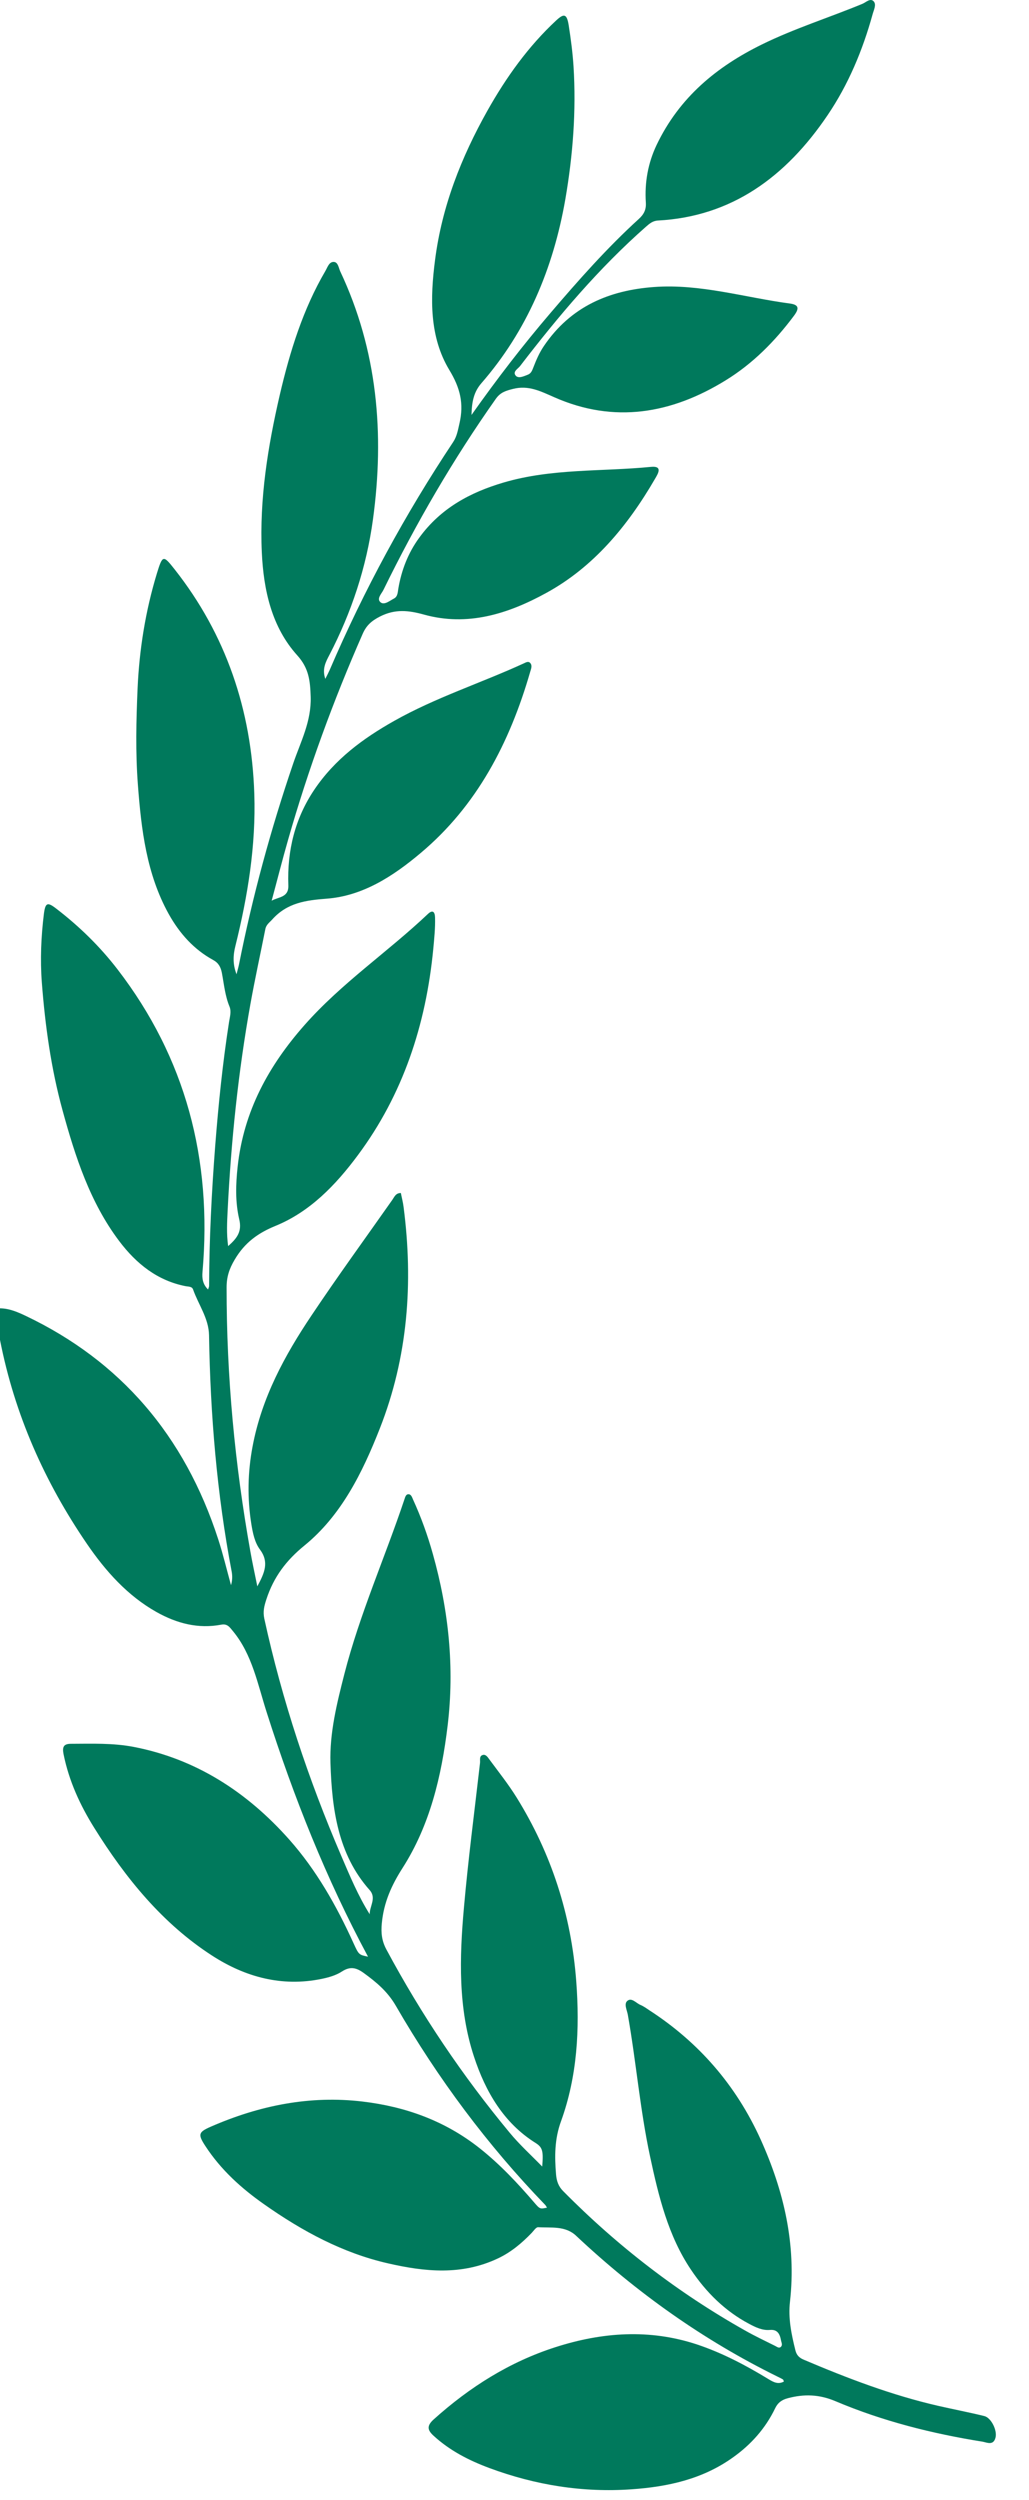 <svg width="14" height="34" viewBox="0 0 14 34" fill="none" xmlns="http://www.w3.org/2000/svg">
<g clip-path="url(#clip0_264_4282)">
<path d="M0 18.221C0.199 19.239 0.609 20.155 1.18 20.991C1.437 21.367 1.736 21.701 2.129 21.922C2.407 22.078 2.697 22.153 3.01 22.094C3.093 22.078 3.124 22.127 3.171 22.184C3.432 22.501 3.506 22.905 3.629 23.288C3.995 24.437 4.438 25.55 5.007 26.609C4.883 26.583 4.882 26.584 4.81 26.426C4.578 25.915 4.304 25.432 3.937 25.018C3.355 24.362 2.658 23.918 1.818 23.756C1.536 23.702 1.25 23.713 0.965 23.714C0.865 23.714 0.845 23.757 0.865 23.857C0.939 24.222 1.09 24.549 1.281 24.855C1.71 25.544 2.214 26.16 2.882 26.592C3.336 26.887 3.835 27.021 4.371 26.912C4.469 26.892 4.571 26.864 4.653 26.81C4.766 26.737 4.848 26.758 4.949 26.831C5.118 26.954 5.271 27.08 5.385 27.276C5.958 28.267 6.634 29.173 7.418 29.985C7.427 29.995 7.434 30.009 7.442 30.022C7.349 30.041 7.347 30.044 7.27 29.954C7.042 29.688 6.803 29.434 6.53 29.217C6.054 28.839 5.514 28.648 4.933 28.579C4.218 28.494 3.533 28.631 2.87 28.92C2.701 28.994 2.689 29.023 2.792 29.181C3.005 29.508 3.285 29.76 3.593 29.976C4.113 30.342 4.663 30.639 5.277 30.779C5.781 30.895 6.281 30.945 6.773 30.713C6.95 30.63 7.099 30.506 7.236 30.363C7.263 30.334 7.294 30.286 7.322 30.288C7.498 30.299 7.69 30.265 7.838 30.404C8.665 31.181 9.574 31.825 10.575 32.318C10.601 32.331 10.627 32.343 10.652 32.358C10.658 32.362 10.66 32.374 10.665 32.387C10.586 32.43 10.521 32.394 10.454 32.353C10.144 32.164 9.824 31.996 9.482 31.882C8.837 31.669 8.194 31.715 7.558 31.919C6.939 32.117 6.392 32.459 5.898 32.904C5.805 32.989 5.815 33.047 5.897 33.122C6.121 33.328 6.382 33.46 6.658 33.563C7.286 33.796 7.932 33.899 8.594 33.852C9.081 33.818 9.556 33.717 9.973 33.418C10.216 33.245 10.412 33.028 10.546 32.751C10.585 32.67 10.641 32.634 10.72 32.613C10.94 32.555 11.145 32.56 11.367 32.654C12.01 32.926 12.682 33.095 13.365 33.204C13.425 33.214 13.514 33.263 13.544 33.151C13.571 33.051 13.485 32.879 13.392 32.856C13.184 32.805 12.973 32.765 12.764 32.717C12.135 32.573 11.531 32.343 10.934 32.089C10.877 32.065 10.839 32.031 10.822 31.963C10.768 31.746 10.722 31.528 10.748 31.301C10.836 30.521 10.664 29.794 10.351 29.099C10.012 28.349 9.499 27.768 8.835 27.338C8.795 27.311 8.755 27.282 8.711 27.264C8.652 27.238 8.591 27.159 8.533 27.212C8.487 27.254 8.531 27.337 8.542 27.4C8.655 28.039 8.708 28.689 8.844 29.324C8.96 29.867 9.091 30.406 9.401 30.866C9.608 31.175 9.867 31.43 10.19 31.601C10.279 31.649 10.372 31.694 10.475 31.685C10.575 31.676 10.61 31.737 10.626 31.827C10.631 31.856 10.65 31.887 10.626 31.913C10.6 31.94 10.572 31.915 10.548 31.903C10.41 31.834 10.27 31.768 10.136 31.692C9.23 31.182 8.405 30.549 7.661 29.796C7.598 29.732 7.573 29.662 7.565 29.568C7.545 29.323 7.545 29.089 7.632 28.85C7.855 28.235 7.889 27.596 7.84 26.942C7.771 26.032 7.499 25.203 7.03 24.446C6.917 24.264 6.784 24.097 6.657 23.925C6.635 23.895 6.608 23.852 6.565 23.867C6.518 23.883 6.535 23.935 6.531 23.973C6.456 24.629 6.37 25.284 6.312 25.942C6.251 26.623 6.232 27.309 6.448 27.966C6.606 28.449 6.857 28.874 7.288 29.143C7.383 29.203 7.394 29.255 7.377 29.463C7.225 29.307 7.067 29.164 6.932 29C6.295 28.232 5.736 27.404 5.258 26.513C5.195 26.396 5.182 26.289 5.195 26.153C5.222 25.869 5.328 25.636 5.477 25.403C5.848 24.823 6.007 24.158 6.09 23.469C6.186 22.675 6.104 21.896 5.889 21.132C5.818 20.878 5.729 20.631 5.62 20.393C5.606 20.362 5.595 20.319 5.555 20.32C5.524 20.321 5.513 20.356 5.504 20.385C5.238 21.18 4.896 21.945 4.686 22.762C4.584 23.161 4.483 23.566 4.496 23.977C4.516 24.601 4.597 25.218 5.029 25.703C5.126 25.812 5.028 25.921 5.03 26.032C4.872 25.781 4.759 25.508 4.643 25.238C4.197 24.199 3.839 23.127 3.596 22.012C3.575 21.915 3.595 21.839 3.624 21.75C3.724 21.443 3.897 21.217 4.143 21.017C4.641 20.611 4.93 20.031 5.168 19.425C5.549 18.456 5.625 17.447 5.491 16.414C5.483 16.349 5.466 16.286 5.454 16.224C5.385 16.223 5.366 16.276 5.339 16.315C4.97 16.84 4.593 17.358 4.236 17.892C3.874 18.432 3.562 19.004 3.437 19.667C3.37 20.019 3.363 20.374 3.42 20.729C3.44 20.851 3.466 20.977 3.536 21.071C3.664 21.243 3.601 21.387 3.501 21.573C3.465 21.395 3.433 21.249 3.407 21.102C3.195 19.915 3.082 18.717 3.083 17.507C3.083 17.365 3.119 17.254 3.193 17.13C3.33 16.897 3.511 16.768 3.748 16.671C4.213 16.481 4.564 16.121 4.87 15.708C5.481 14.886 5.795 13.941 5.895 12.904C5.908 12.762 5.923 12.621 5.919 12.478C5.917 12.397 5.885 12.37 5.823 12.428C5.275 12.947 4.649 13.367 4.143 13.94C3.661 14.486 3.315 15.105 3.233 15.868C3.207 16.107 3.2 16.349 3.255 16.582C3.295 16.749 3.224 16.84 3.104 16.946C3.08 16.774 3.09 16.619 3.097 16.465C3.144 15.52 3.241 14.58 3.408 13.649C3.469 13.31 3.543 12.973 3.61 12.635C3.622 12.574 3.666 12.546 3.702 12.506C3.907 12.276 4.161 12.243 4.446 12.221C4.934 12.184 5.347 11.918 5.726 11.598C6.485 10.96 6.933 10.107 7.213 9.138C7.224 9.099 7.244 9.057 7.218 9.021C7.191 8.985 7.156 9.008 7.127 9.021C6.541 9.29 5.928 9.485 5.362 9.804C4.942 10.041 4.555 10.323 4.273 10.744C4.014 11.131 3.906 11.566 3.923 12.038C3.93 12.207 3.793 12.194 3.696 12.249C3.771 11.972 3.841 11.694 3.92 11.419C4.195 10.458 4.536 9.525 4.936 8.616C4.987 8.502 5.057 8.442 5.17 8.384C5.377 8.279 5.559 8.3 5.769 8.358C6.36 8.522 6.91 8.35 7.433 8.063C8.074 7.712 8.537 7.157 8.912 6.511C8.952 6.443 9.021 6.333 8.857 6.349C8.187 6.415 7.506 6.368 6.848 6.563C6.399 6.696 5.996 6.909 5.702 7.315C5.552 7.521 5.462 7.753 5.419 8.007C5.411 8.058 5.41 8.113 5.361 8.139C5.302 8.17 5.228 8.233 5.178 8.191C5.119 8.142 5.193 8.073 5.218 8.02C5.663 7.111 6.167 6.244 6.745 5.425C6.808 5.335 6.881 5.314 6.979 5.289C7.191 5.235 7.356 5.321 7.543 5.403C8.355 5.761 9.135 5.629 9.878 5.169C10.241 4.945 10.542 4.643 10.803 4.293C10.874 4.197 10.872 4.145 10.749 4.128C10.133 4.046 9.527 3.857 8.899 3.903C8.297 3.947 7.767 4.161 7.397 4.71C7.338 4.798 7.296 4.894 7.258 4.993C7.241 5.036 7.227 5.079 7.18 5.096C7.126 5.117 7.055 5.151 7.018 5.11C6.969 5.055 7.048 5.015 7.076 4.978C7.599 4.297 8.151 3.644 8.79 3.082C8.838 3.04 8.883 3.002 8.952 2.999C9.951 2.946 10.69 2.409 11.26 1.566C11.541 1.151 11.736 0.687 11.872 0.195C11.887 0.138 11.926 0.066 11.889 0.021C11.844 -0.032 11.784 0.03 11.736 0.051C11.28 0.24 10.808 0.387 10.363 0.606C9.756 0.905 9.245 1.319 8.933 1.972C8.816 2.219 8.769 2.481 8.787 2.756C8.793 2.853 8.759 2.916 8.691 2.978C8.259 3.371 7.87 3.811 7.488 4.258C7.116 4.693 6.766 5.146 6.415 5.643C6.419 5.459 6.448 5.329 6.549 5.212C7.167 4.502 7.527 3.657 7.692 2.708C7.795 2.109 7.841 1.508 7.803 0.901C7.791 0.714 7.766 0.526 7.737 0.341C7.712 0.188 7.674 0.178 7.565 0.28C7.188 0.631 6.888 1.049 6.631 1.506C6.277 2.137 6.013 2.803 5.919 3.536C5.852 4.053 5.841 4.58 6.113 5.031C6.261 5.275 6.314 5.488 6.251 5.759C6.23 5.849 6.217 5.934 6.165 6.012C5.515 6.989 4.953 8.022 4.485 9.112C4.469 9.148 4.451 9.182 4.426 9.232C4.379 9.096 4.433 9 4.483 8.904C4.781 8.329 4.985 7.717 5.074 7.066C5.234 5.895 5.134 4.761 4.629 3.69C4.607 3.642 4.6 3.565 4.542 3.562C4.477 3.559 4.456 3.635 4.427 3.685C4.123 4.204 3.945 4.777 3.807 5.368C3.644 6.072 3.529 6.782 3.562 7.511C3.586 8.032 3.699 8.53 4.045 8.913C4.203 9.088 4.22 9.258 4.227 9.477C4.237 9.812 4.09 10.087 3.99 10.38C3.685 11.275 3.436 12.187 3.251 13.119C3.243 13.158 3.231 13.196 3.218 13.249C3.165 13.111 3.171 12.989 3.203 12.863C3.371 12.186 3.483 11.499 3.46 10.797C3.423 9.651 3.072 8.626 2.377 7.744C2.22 7.545 2.212 7.545 2.133 7.803C1.98 8.308 1.896 8.827 1.872 9.359C1.853 9.797 1.843 10.234 1.876 10.671C1.922 11.282 1.994 11.886 2.295 12.429C2.445 12.698 2.641 12.914 2.902 13.056C2.974 13.096 3.003 13.151 3.019 13.232C3.048 13.386 3.062 13.543 3.123 13.69C3.15 13.757 3.127 13.83 3.116 13.9C3.029 14.458 2.972 15.018 2.928 15.581C2.879 16.216 2.847 16.851 2.845 17.487C2.845 17.501 2.837 17.514 2.831 17.536C2.76 17.467 2.747 17.387 2.755 17.298C2.89 15.76 2.522 14.383 1.601 13.185C1.359 12.87 1.077 12.596 0.766 12.357C0.646 12.264 0.617 12.273 0.597 12.429C0.559 12.738 0.546 13.049 0.569 13.359C0.614 13.948 0.695 14.532 0.851 15.1C1.024 15.732 1.226 16.352 1.62 16.875C1.857 17.19 2.146 17.417 2.527 17.491C2.564 17.498 2.612 17.493 2.627 17.536C2.7 17.743 2.84 17.928 2.844 18.158C2.862 19.239 2.95 20.312 3.152 21.372C3.163 21.431 3.162 21.492 3.143 21.557C3.086 21.35 3.036 21.14 2.97 20.936C2.511 19.516 1.633 18.507 0.353 17.896C0.241 17.843 0.127 17.793 0 17.792C-5.92963e-07 17.935 0 18.078 0 18.221Z" fill="#00795C"/>
</g>
<defs>
<clipPath id="clip0_264_4282">
<rect width="14" height="34" fill="white"/>
</clipPath>
</defs>
</svg>

